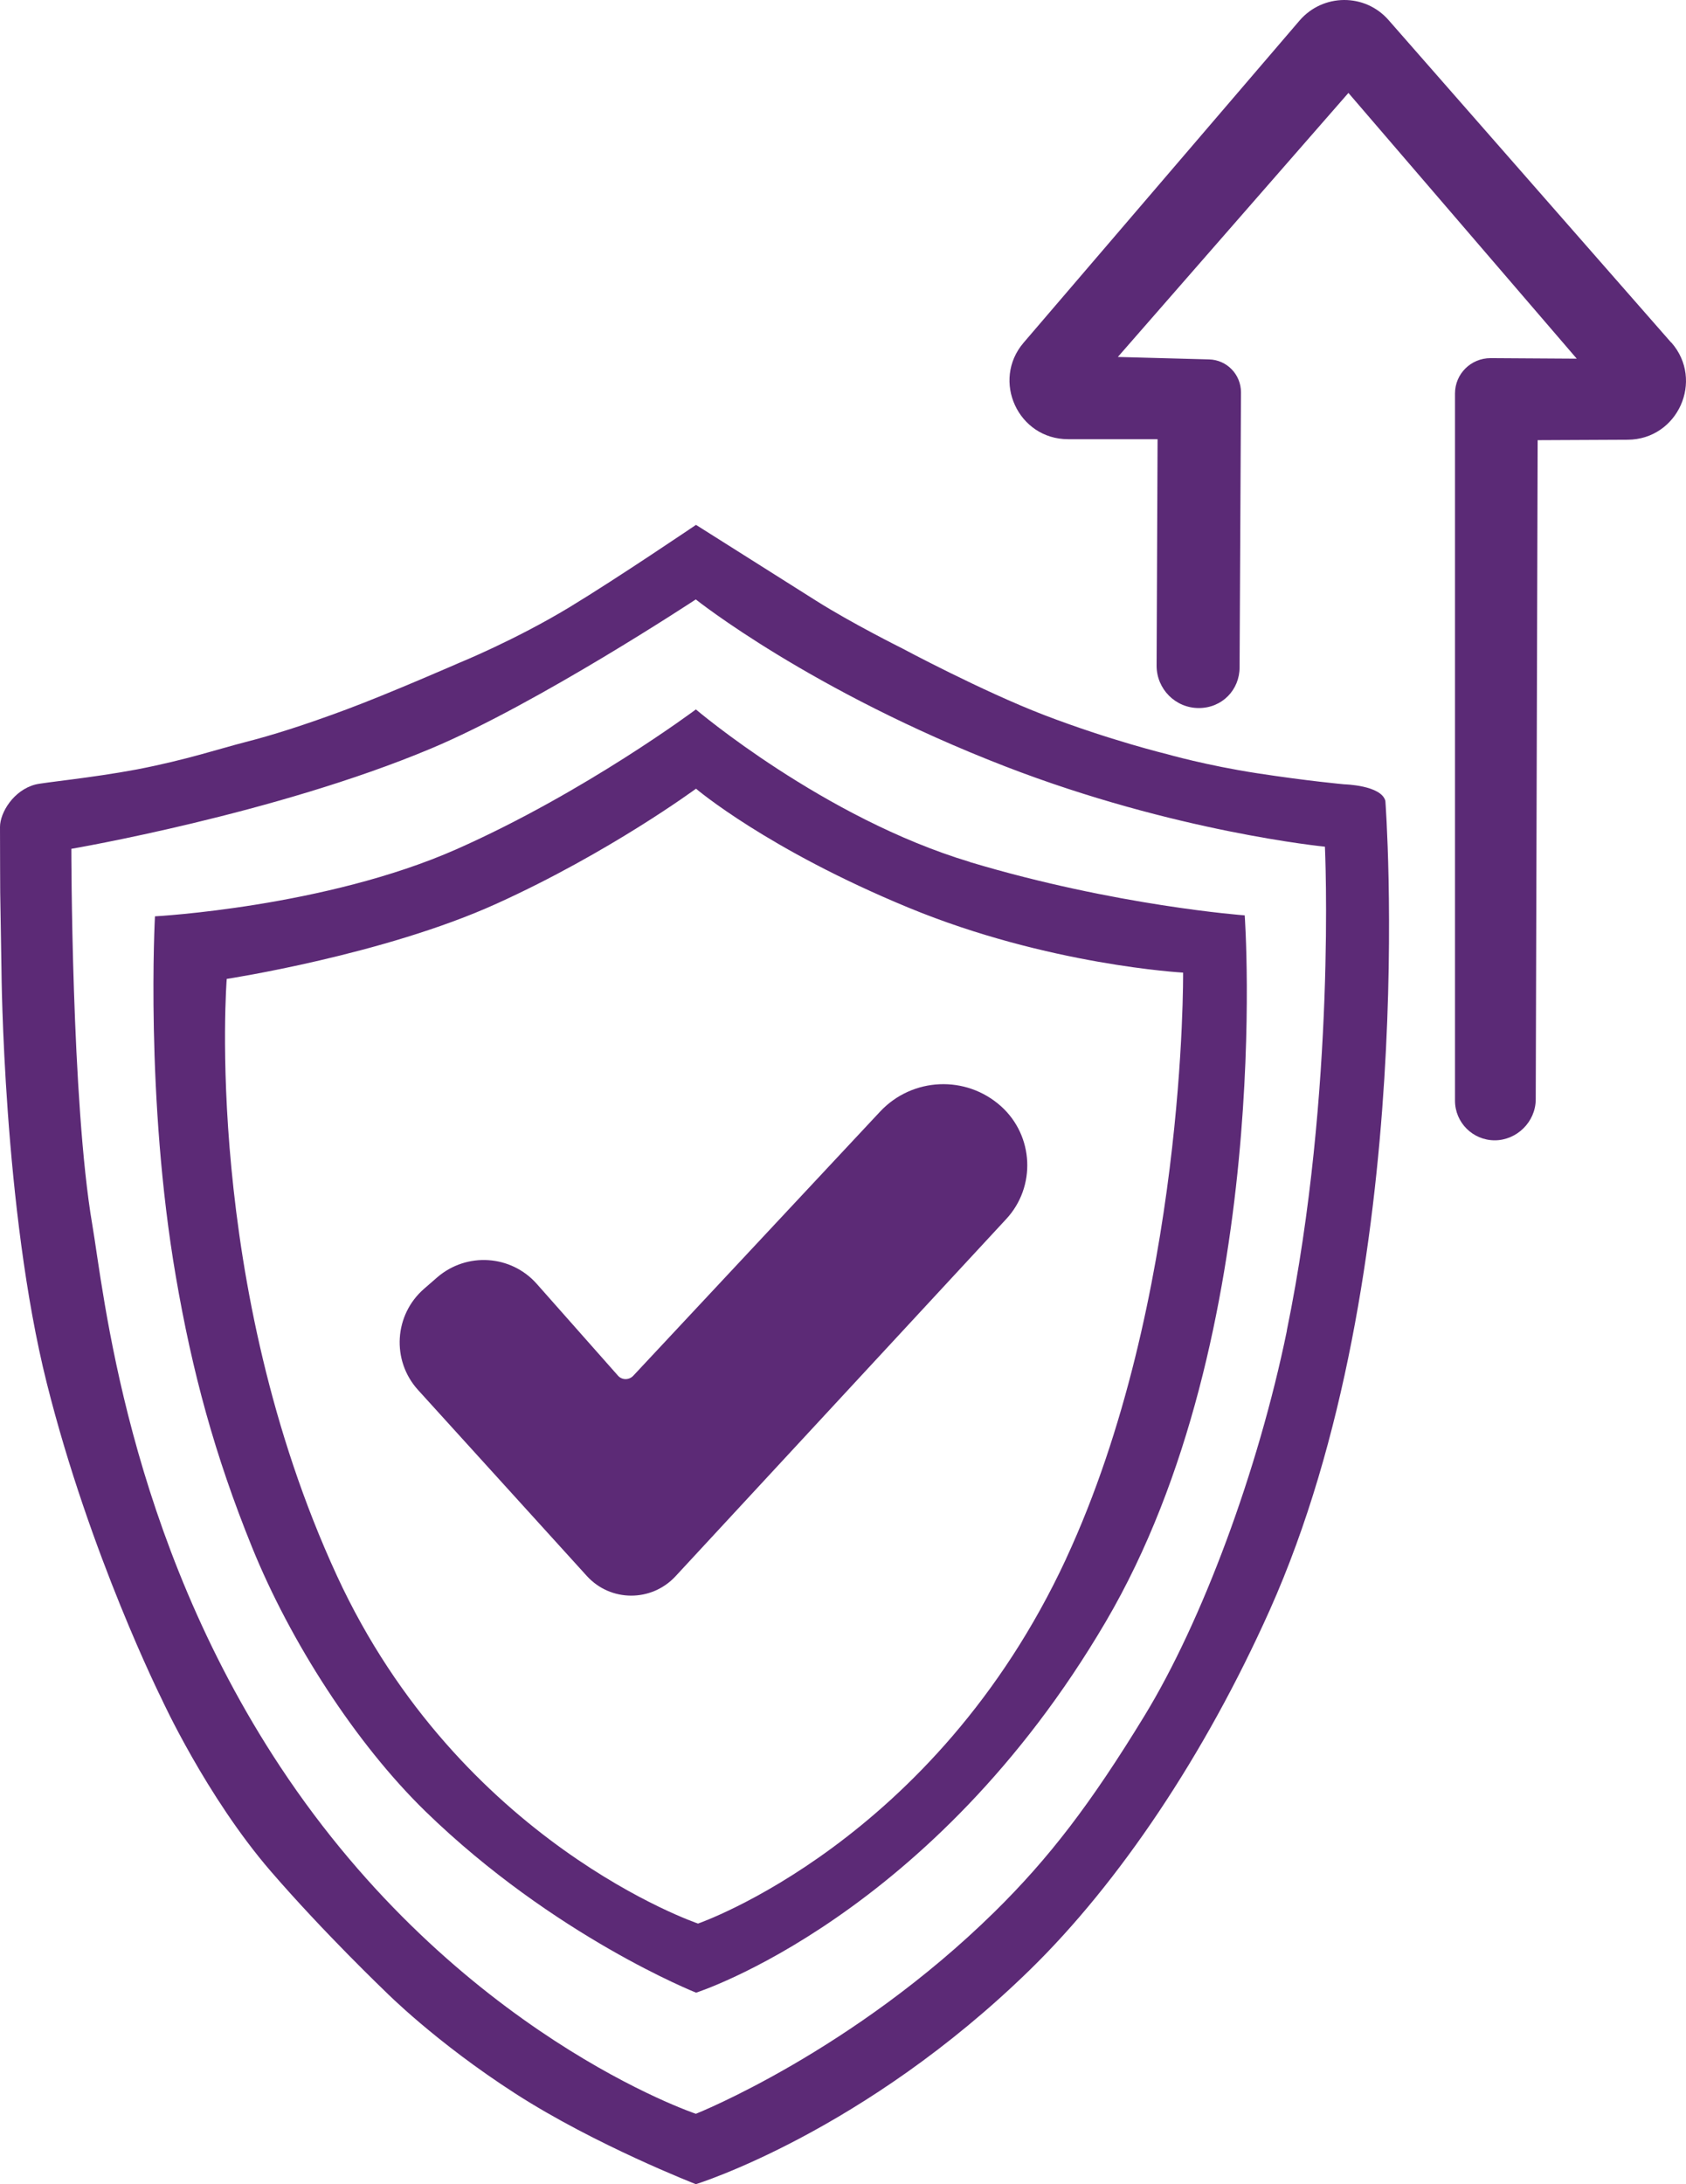 <svg xmlns="http://www.w3.org/2000/svg" id="uuid-e7cb954a-68db-467b-9e72-769e1fd152f3" data-name="Capa 1" viewBox="0 0 157.87 204.49"><path d="m36.1,186.47s4.66,4.71,12.16,9.54c7.5,4.83,16.9,8.48,16.9,8.48,0,0,15.69-4.84,31.3-20.09,8.27-8.08,16.33-20.02,22.43-33.65,14.18-31.7,10.83-75.77,10.83-75.77h0c-.39-1.47-3.85-1.55-3.85-1.55,0,0-3.44-.31-8.18-1.04s-8.4-1.78-8.4-1.78c0,0-5.33-1.29-11.53-3.67-5.8-2.23-13.29-6.24-13.29-6.24,0,0-4.7-2.34-8.04-4.45-3.35-2.11-11.26-7.11-11.26-7.11,0,0-7.28,4.94-11.83,7.7-5.12,3.1-10.37,5.23-10.37,5.23,0,0-6.53,2.86-10.53,4.35s-7.01,2.43-9.44,3.05-5.53,1.67-10.2,2.57c-4.27.8-8.72,1.21-9.49,1.41C1.25,73.99,0,76.1,0,77.42c0,2.2.02,6.14.02,6.14l.12,7.36s.16,22.32,4.24,38.57c4.04,16.11,10.76,29.58,10.76,29.58,0,0,4.16,9.11,10.22,16.13,5.01,5.8,10.74,11.27,10.74,11.27Zm84.4-61.89c-2.7,13.17-7.98,27.3-13.35,36.08-5.02,8.22-8.92,13.31-14.02,18.33-13.32,13.1-27.97,18.91-27.97,18.91,0,0-22.38-7.47-38.91-32.48-14.4-21.78-16.54-44.53-17.61-50.77-1.96-11.45-1.96-35.18-1.96-35.18,0,0,19.06-3.25,33.68-9.39,9.95-4.17,24.79-13.96,24.79-13.96,0,0,10.74,8.58,29.02,15.65,15.85,6.13,29.89,7.5,29.89,7.5,0,0,1.07,22.72-3.57,45.31h.01Z" style="fill: #5c2a76;"></path><path d="m90.82,80.7c-13.7-4.11-25.66-14.28-25.66-14.28,0,0-10.36,7.75-22.42,13.09-12.28,5.43-28.23,6.28-28.23,6.28,0,0-.93,16.97,1.96,33.75,1.53,8.9,3.62,16.66,7.14,25.34,3.57,8.8,9.68,18.33,16.24,24.72,12.04,11.7,25.33,16.96,25.33,16.96,0,0,22.11-7.05,38.36-34.73,15.85-27,13.01-66.13,13.01-66.13,0,0-12.03-.88-25.73-4.99h0Zm9,65.25c-12.32,26.53-34.46,34.14-34.46,34.14,0,0-22.28-7.54-33.82-32.58-12.59-27.32-10.31-55.86-10.31-55.86,0,0,14.71-2.25,25.28-7.05,10.57-4.79,18.66-10.76,18.66-10.76,0,0,6.65,5.67,19.93,11.15,13.04,5.38,25.68,6.07,25.68,6.07,0,0,.29,30.65-10.96,54.88h0Z" style="fill: #5c2a76;"></path><path d="m93.74,103.58c-3.28-2.95-8.31-2.73-11.33.49h0l-23.12,24.74c-.39.41-1.05.41-1.42-.01l-7.61-8.6c-2.41-2.72-6.55-2.99-9.31-.62l-1.23,1.07c-2.82,2.44-3.08,6.72-.58,9.48l15.81,17.42c2.22,2.44,6.04,2.45,8.29.04l30.97-33.45c2.82-3.03,2.6-7.8-.48-10.57h0Z" style="fill: #5c2a76;"></path><path d="m156.49,32.08L130.02,1.88c-2.21-2.53-6.15-2.5-8.34.05l-25.83,30.15c-3.04,3.55-.52,9.04,4.16,9.04h8.38l-.09,21.21c0,2.18,1.76,3.96,3.95,3.96s3.82-1.71,3.82-3.81l.13-25.75c0-1.67-1.32-3.04-2.99-3.08l-8.54-.23,21.59-24.72,21.38,24.88-8.07-.05c-1.84,0-3.33,1.47-3.33,3.31v66.21c0,2.05,1.67,3.71,3.72,3.71s3.83-1.71,3.84-3.83l.18-61.72,8.42-.04c4.7-.02,7.2-5.56,4.1-9.1h-.01Z" style="fill: #5b2a76;"></path></svg>